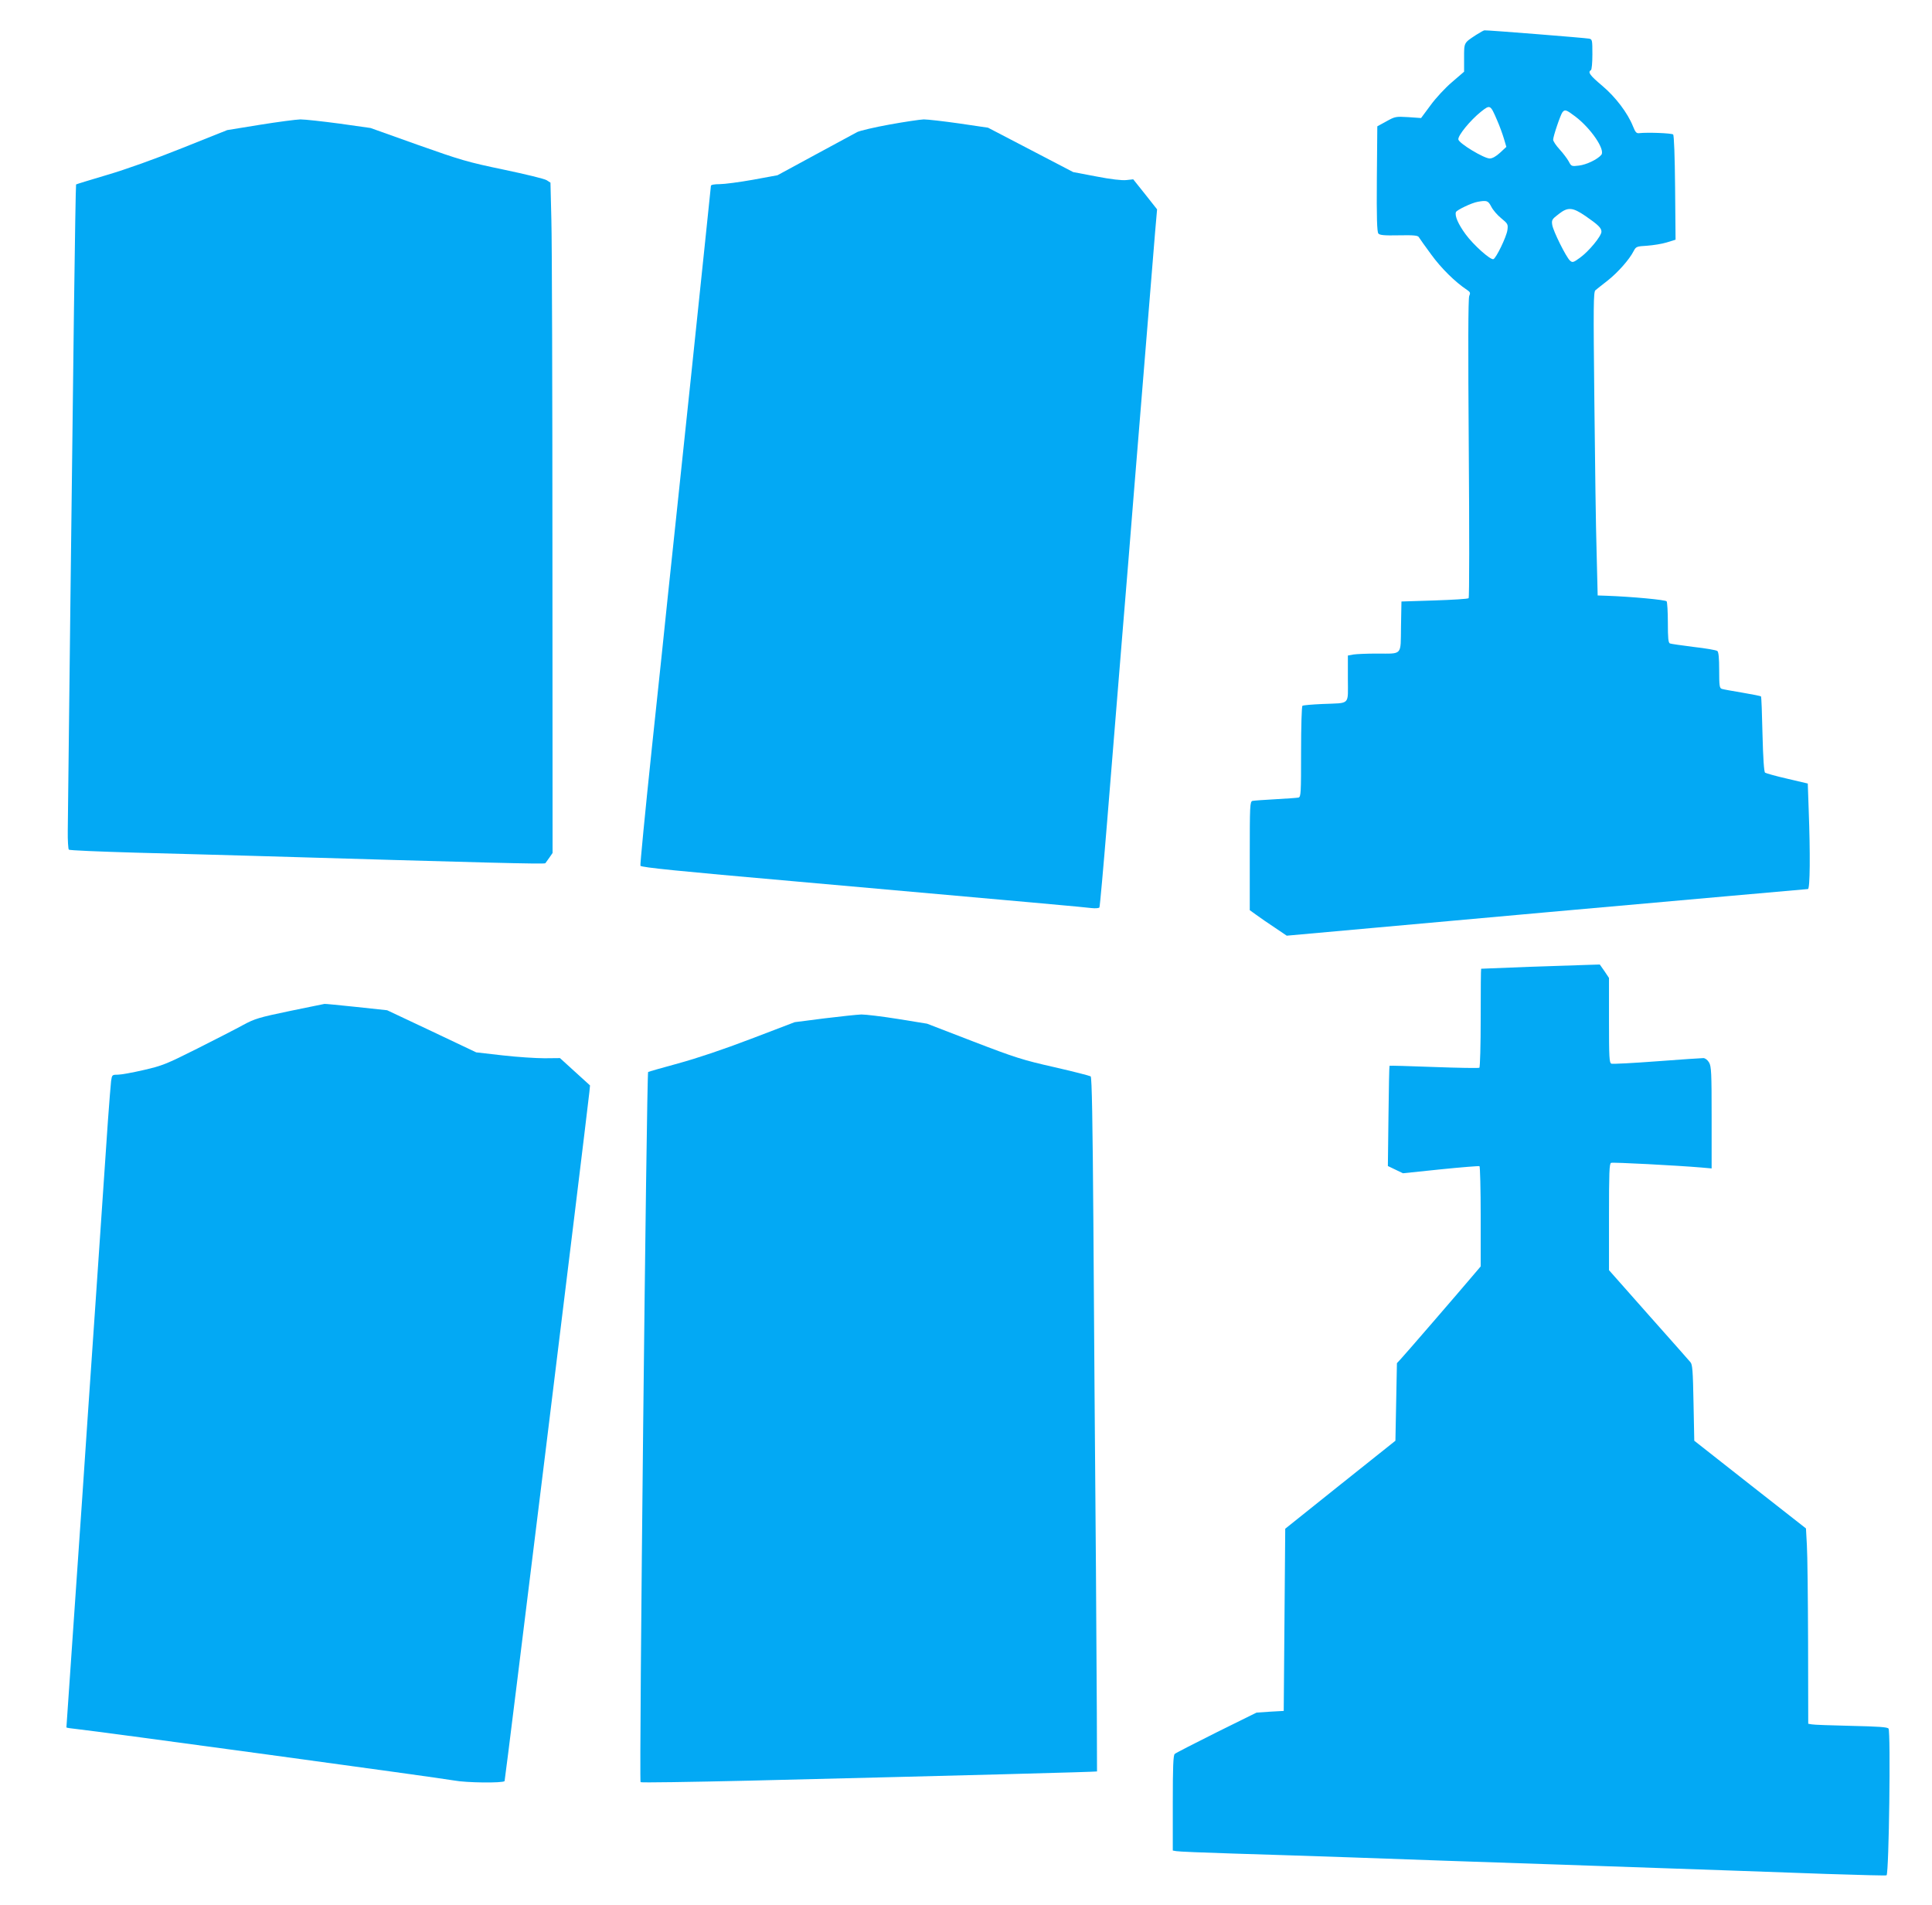 <?xml version="1.0" standalone="no"?>
<!DOCTYPE svg PUBLIC "-//W3C//DTD SVG 20010904//EN"
 "http://www.w3.org/TR/2001/REC-SVG-20010904/DTD/svg10.dtd">
<svg version="1.0" xmlns="http://www.w3.org/2000/svg"
 width="1280pt" height="1262pt" viewBox="0 0 1280 1262"
 preserveAspectRatio="xMidYMid meet">
<g transform="translate(0,1262) scale(0.1,-0.1)"
fill="#03a9f4" stroke="none">
<path d="M9780 12389 c-82 -54 -80 -49 -80 -152 l0 -92 -80 -69 c-44 -37 -108
-106 -142 -153 l-63 -85 -85 6 c-83 5 -87 4 -145 -28 l-60 -33 -3 -348 c-2
-257 1 -351 10 -362 9 -11 38 -14 136 -12 98 2 126 -1 132 -12 5 -8 41 -60 82
-115 66 -91 158 -182 238 -235 21 -14 23 -20 14 -40 -7 -16 -8 -338 -3 -1009
4 -542 4 -989 -1 -993 -4 -5 -106 -11 -226 -15 l-219 -7 -3 -166 c-3 -196 13
-179 -162 -179 -63 0 -132 -3 -152 -6 l-38 -7 0 -153 c0 -180 20 -160 -168
-168 -68 -3 -128 -8 -133 -12 -5 -3 -9 -135 -9 -304 0 -276 -1 -299 -17 -304
-10 -2 -79 -7 -153 -11 -74 -4 -143 -9 -152 -11 -17 -5 -18 -31 -18 -365 l0
-359 43 -31 c23 -17 78 -55 122 -84 l80 -54 1720 155 c946 84 1726 154 1733
154 14 0 16 235 5 527 l-6 172 -136 32 c-75 17 -141 36 -147 40 -7 6 -13 94
-17 255 -3 135 -7 247 -10 250 -2 3 -58 14 -123 25 -66 11 -127 22 -136 25
-16 5 -18 20 -18 123 0 83 -4 121 -12 128 -7 6 -78 18 -157 27 -79 10 -149 20
-157 23 -11 4 -14 34 -14 137 0 72 -4 136 -8 142 -6 10 -231 31 -397 37 l-60
2 -7 285 c-5 157 -11 609 -15 1005 -7 634 -6 721 7 732 8 7 45 36 82 65 68 54
143 139 171 194 16 30 19 32 89 36 40 3 99 12 131 22 l58 18 -3 343 c-2 212
-7 348 -13 354 -9 9 -170 15 -223 9 -20 -3 -27 5 -43 45 -35 88 -115 194 -204
269 -82 69 -97 90 -75 103 6 3 10 50 10 105 0 95 -1 100 -22 104 -24 5 -676
57 -693 55 -5 0 -30 -14 -55 -30z m138 -564 c17 -38 37 -94 46 -124 l16 -54
-42 -39 c-26 -24 -51 -38 -68 -38 -38 0 -204 100 -208 126 -4 26 79 127 150
184 61 48 62 47 106 -55z m519 23 c104 -79 200 -221 172 -254 -25 -30 -98 -65
-148 -71 -49 -6 -51 -5 -68 28 -10 18 -37 54 -60 79 -24 26 -43 55 -43 64 0
23 49 167 62 183 16 19 24 17 85 -29z m-557 -597 c11 -22 40 -56 66 -77 44
-36 46 -40 41 -78 -6 -45 -75 -187 -93 -193 -20 -6 -132 94 -184 165 -49 67
-73 122 -64 147 6 14 104 61 144 68 61 11 69 8 90 -32z m624 -62 c85 -59 106
-79 106 -104 0 -29 -84 -131 -143 -173 -44 -32 -49 -33 -66 -18 -25 23 -111
195 -117 236 -5 32 -2 38 43 72 61 48 92 45 177 -13z"/>
<path d="M1720 11793 l-215 -35 -298 -119 c-182 -73 -375 -142 -498 -178 -111
-33 -203 -61 -205 -63 -2 -2 -8 -375 -14 -829 -10 -797 -39 -3211 -41 -3452
-1 -65 3 -122 7 -126 5 -5 205 -13 444 -20 239 -6 586 -16 770 -21 1555 -46
1938 -56 1943 -49 2 2 13 18 26 36 l22 32 -1 1973 c0 1085 -3 2084 -7 2220
l-6 248 -25 16 c-13 9 -141 40 -284 70 -240 50 -284 63 -572 165 l-311 111
-205 29 c-113 15 -230 28 -260 28 -30 -1 -152 -17 -270 -36z"/>
<path d="M5894 11795 c-100 -18 -197 -41 -215 -50 -19 -10 -145 -78 -281 -152
l-247 -134 -163 -30 c-90 -16 -189 -29 -220 -29 -34 0 -58 -4 -58 -11 0 -5
-59 -567 -130 -1247 -72 -680 -141 -1340 -155 -1467 -13 -126 -60 -580 -106
-1008 -45 -428 -79 -780 -76 -783 11 -11 248 -35 1022 -103 1622 -144 1921
-171 1966 -177 26 -3 49 -1 53 4 3 5 26 261 51 568 25 308 68 834 95 1169 28
336 66 806 85 1045 44 543 122 1496 138 1694 l13 149 -79 100 -79 99 -46 -5
c-30 -3 -102 5 -199 24 l-153 29 -282 147 -282 147 -190 28 c-105 15 -211 27
-236 27 -25 -1 -127 -16 -226 -34z"/>
<path d="M10140 6215 c-179 -7 -326 -13 -327 -13 -2 -1 -3 -148 -3 -326 0
-180 -4 -327 -9 -330 -5 -3 -140 -1 -300 5 -161 6 -293 10 -295 8 -2 -2 -5
-152 -7 -334 l-4 -330 50 -24 50 -24 250 26 c137 14 253 23 257 21 4 -3 8
-153 8 -334 l0 -330 -57 -67 c-87 -103 -442 -514 -472 -546 l-26 -28 -5 -257
-5 -257 -365 -291 -365 -292 -5 -603 -5 -604 -90 -5 -90 -6 -265 -131 c-146
-73 -271 -137 -277 -143 -10 -8 -13 -86 -13 -325 l0 -315 23 -4 c12 -3 182
-10 377 -16 195 -6 542 -17 770 -25 228 -9 944 -33 1590 -55 646 -22 1353 -47
1570 -55 217 -7 397 -12 399 -9 16 16 28 948 13 972 -7 10 -68 14 -248 18
-131 3 -249 7 -261 10 l-23 4 -1 538 c-1 295 -4 586 -8 646 l-6 110 -370 290
-370 291 -5 251 c-4 214 -7 255 -21 270 -9 11 -134 152 -278 314 l-261 295 0
353 c0 293 2 354 14 358 13 5 433 -17 599 -31 l67 -6 0 336 c0 300 -2 340 -17
366 -10 17 -26 29 -38 29 -11 0 -149 -9 -306 -21 -158 -12 -294 -19 -303 -16
-14 6 -16 37 -16 287 l0 281 -30 45 -31 44 -67 -2 c-37 -1 -213 -7 -392 -13z"/>
<path d="M1920 5922 c-206 -43 -232 -51 -310 -93 -47 -26 -184 -96 -305 -157
-203 -102 -231 -113 -353 -141 -73 -17 -151 -31 -172 -31 -37 0 -38 -1 -44
-42 -3 -24 -12 -142 -21 -263 -8 -121 -44 -650 -80 -1175 -36 -525 -77 -1119
-90 -1320 -14 -201 -43 -625 -65 -943 -22 -317 -40 -579 -40 -581 0 -3 30 -7
67 -11 128 -13 2418 -325 2502 -341 78 -15 321 -18 334 -4 4 4 529 4273 562
4567 l4 42 -99 90 -100 91 -102 -1 c-57 0 -182 8 -278 19 l-175 20 -295 140
-295 139 -205 22 c-113 12 -207 21 -210 20 -3 0 -106 -22 -230 -47z"/>
<path d="M5460 5873 l-195 -25 -288 -110 c-186 -71 -356 -128 -483 -163 -107
-29 -197 -55 -200 -57 -10 -11 -61 -4695 -50 -4705 4 -4 327 1 719 10 1438 35
2302 58 2305 61 1 2 -2 601 -7 1332 -6 731 -14 1764 -17 2297 -5 678 -10 970
-18 976 -6 4 -114 32 -241 61 -208 47 -259 63 -537 170 l-306 118 -191 31
c-106 17 -215 30 -244 30 -29 -1 -140 -13 -247 -26z"/>
</g>
</svg>
